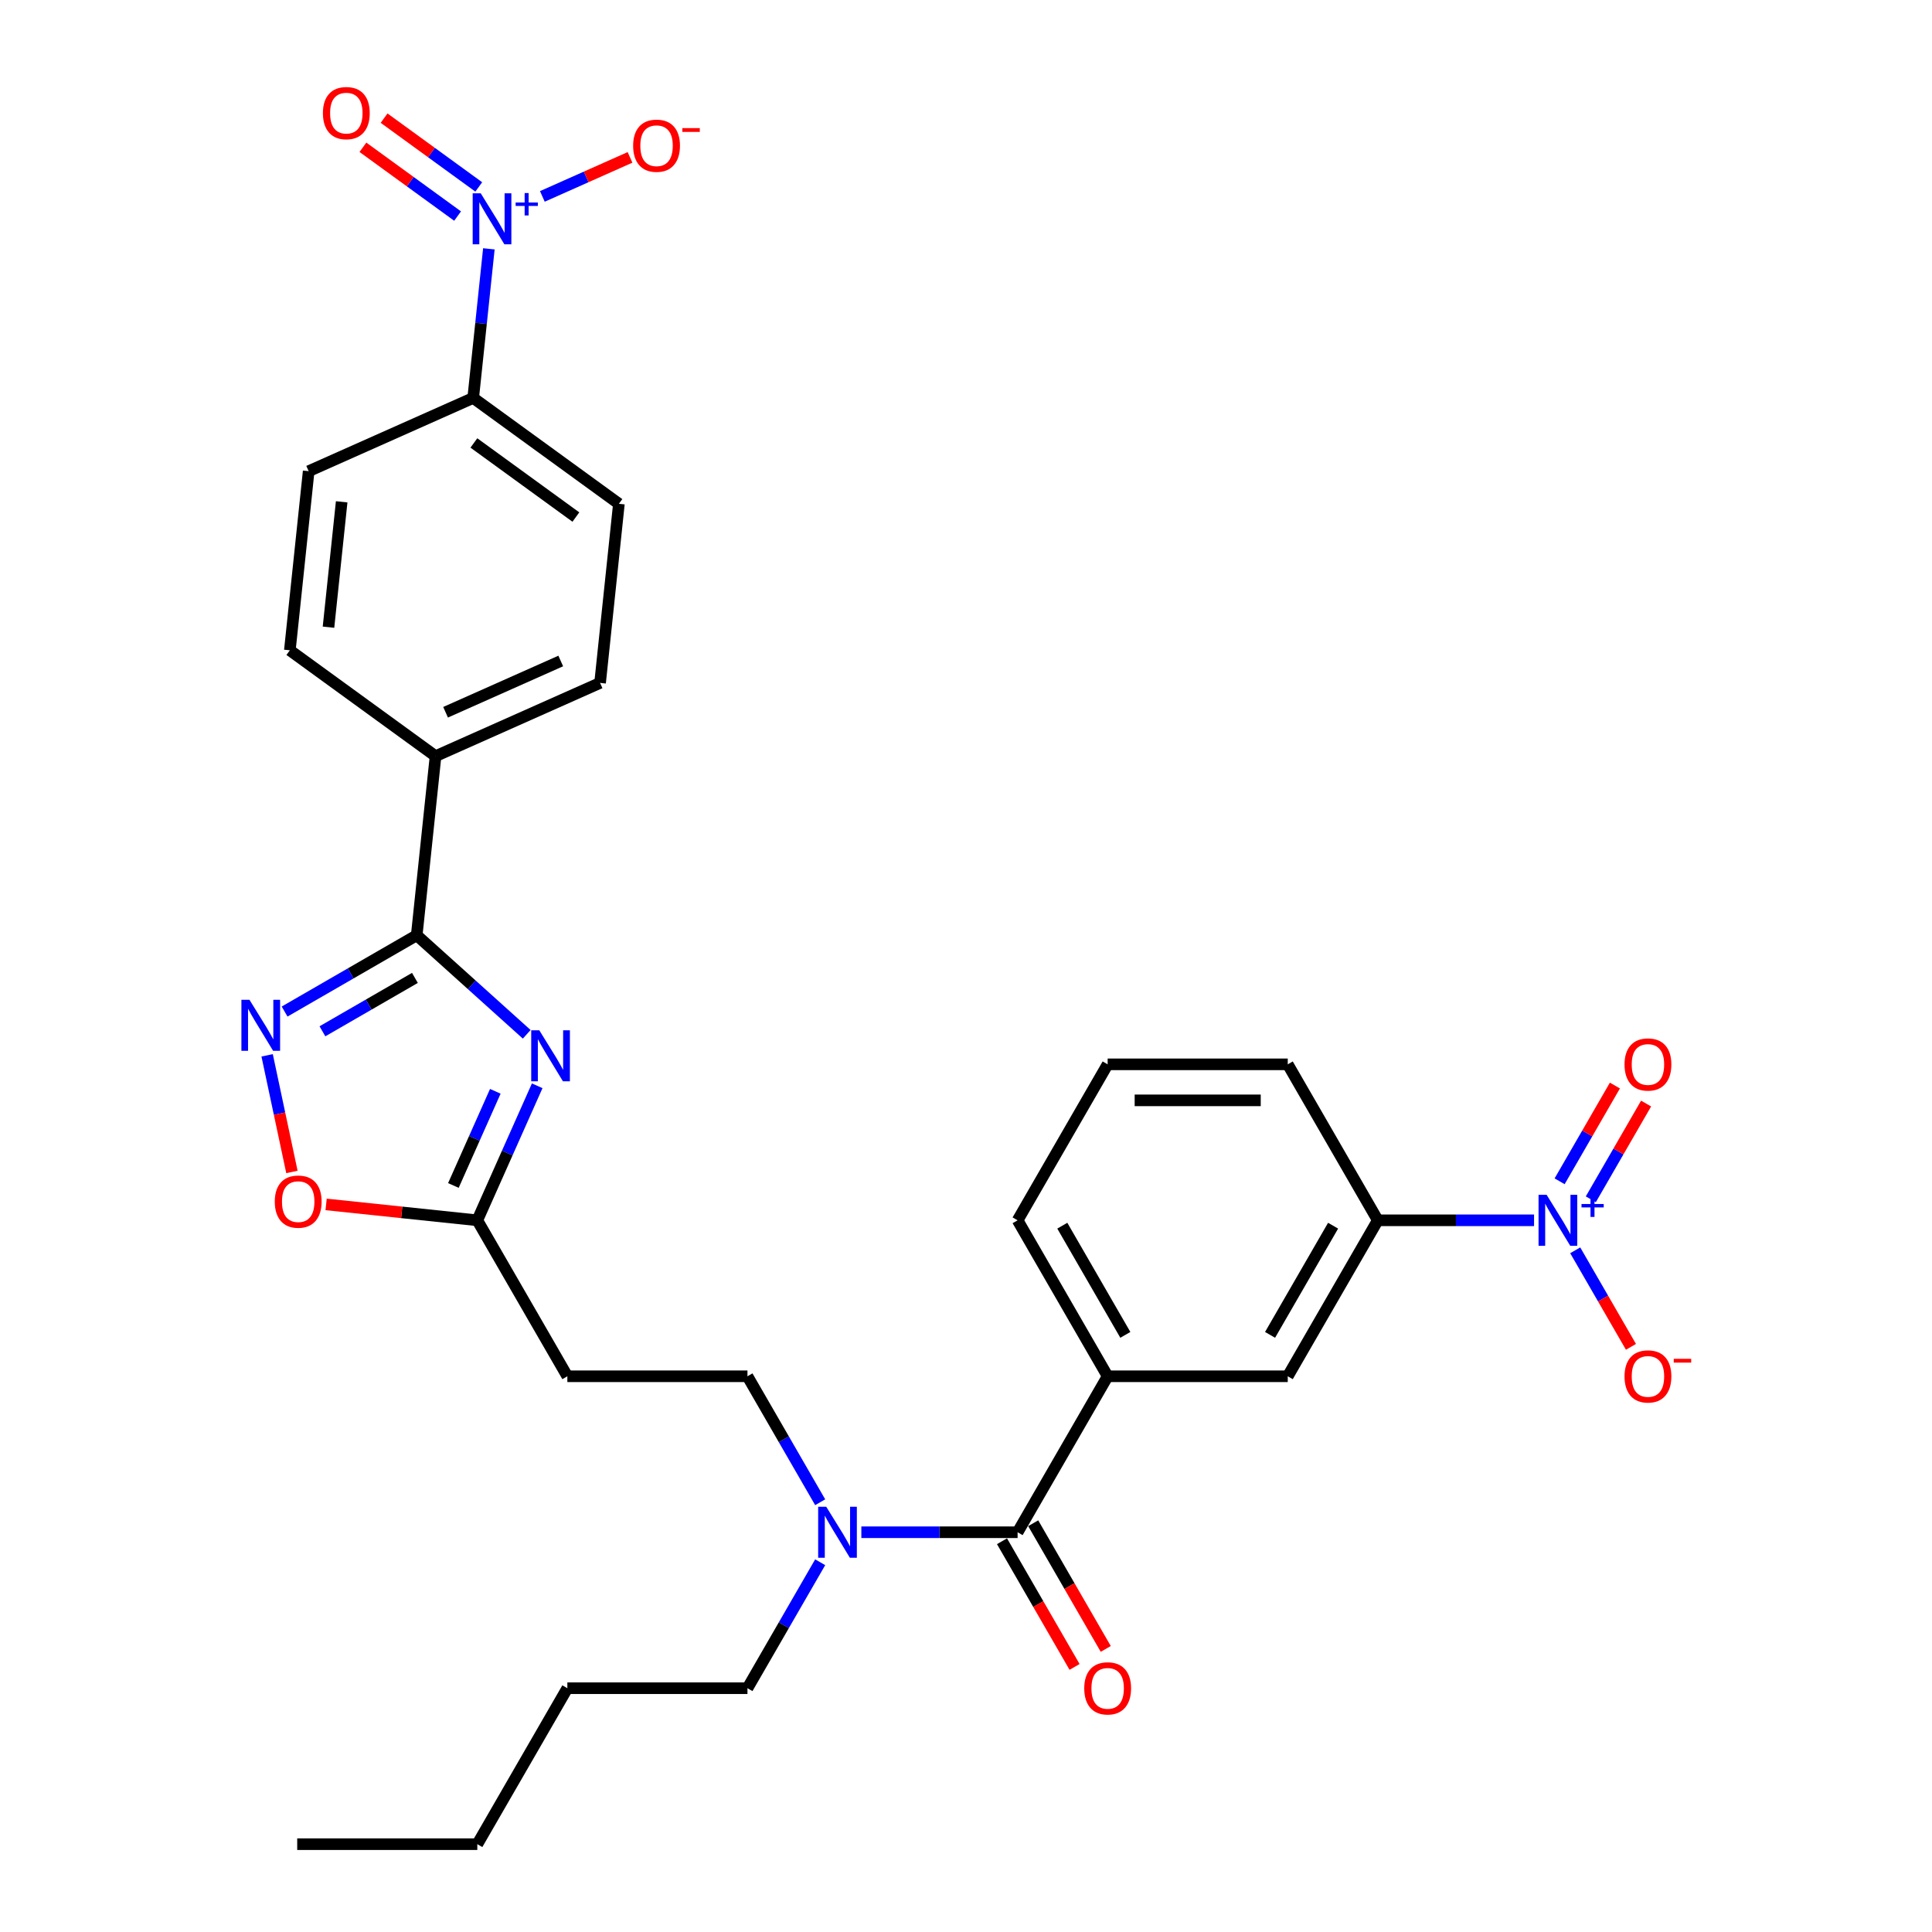 <?xml version='1.0' encoding='iso-8859-1'?>
<svg version='1.1' baseProfile='full'
              xmlns='http://www.w3.org/2000/svg'
                      xmlns:rdkit='http://www.rdkit.org/xml'
                      xmlns:xlink='http://www.w3.org/1999/xlink'
                  xml:space='preserve'
width='1000px' height='1000px' viewBox='0 0 1000 1000'>
<!-- END OF HEADER -->
<rect style='opacity:1.0;fill:#FFFFFF;stroke:none' width='1000' height='1000' x='0' y='0'> </rect>
<path class='bond-0' d='M 272.628,535.356 L 244.162,509.724' style='fill:none;fill-rule:evenodd;stroke:#0000FF;stroke-width:6px;stroke-linecap:butt;stroke-linejoin:miter;stroke-opacity:1' />
<path class='bond-0' d='M 244.162,509.724 L 215.695,484.093' style='fill:none;fill-rule:evenodd;stroke:#000000;stroke-width:6px;stroke-linecap:butt;stroke-linejoin:miter;stroke-opacity:1' />
<path class='bond-5' d='M 278.056,561.999 L 262.555,596.813' style='fill:none;fill-rule:evenodd;stroke:#0000FF;stroke-width:6px;stroke-linecap:butt;stroke-linejoin:miter;stroke-opacity:1' />
<path class='bond-5' d='M 262.555,596.813 L 247.055,631.628' style='fill:none;fill-rule:evenodd;stroke:#000000;stroke-width:6px;stroke-linecap:butt;stroke-linejoin:miter;stroke-opacity:1' />
<path class='bond-5' d='M 256.374,564.86 L 245.523,589.23' style='fill:none;fill-rule:evenodd;stroke:#0000FF;stroke-width:6px;stroke-linecap:butt;stroke-linejoin:miter;stroke-opacity:1' />
<path class='bond-5' d='M 245.523,589.23 L 234.673,613.6' style='fill:none;fill-rule:evenodd;stroke:#000000;stroke-width:6px;stroke-linecap:butt;stroke-linejoin:miter;stroke-opacity:1' />
<path class='bond-3' d='M 215.695,484.093 L 181.502,503.835' style='fill:none;fill-rule:evenodd;stroke:#000000;stroke-width:6px;stroke-linecap:butt;stroke-linejoin:miter;stroke-opacity:1' />
<path class='bond-3' d='M 181.502,503.835 L 147.308,523.577' style='fill:none;fill-rule:evenodd;stroke:#0000FF;stroke-width:6px;stroke-linecap:butt;stroke-linejoin:miter;stroke-opacity:1' />
<path class='bond-3' d='M 214.759,506.162 L 190.824,519.981' style='fill:none;fill-rule:evenodd;stroke:#000000;stroke-width:6px;stroke-linecap:butt;stroke-linejoin:miter;stroke-opacity:1' />
<path class='bond-3' d='M 190.824,519.981 L 166.888,533.8' style='fill:none;fill-rule:evenodd;stroke:#0000FF;stroke-width:6px;stroke-linecap:butt;stroke-linejoin:miter;stroke-opacity:1' />
<path class='bond-13' d='M 215.695,484.093 L 225.439,391.386' style='fill:none;fill-rule:evenodd;stroke:#000000;stroke-width:6px;stroke-linecap:butt;stroke-linejoin:miter;stroke-opacity:1' />
<path class='bond-1' d='M 794.023,631.628 L 753.585,631.628' style='fill:none;fill-rule:evenodd;stroke:#0000FF;stroke-width:6px;stroke-linecap:butt;stroke-linejoin:miter;stroke-opacity:1' />
<path class='bond-1' d='M 753.585,631.628 L 713.146,631.628' style='fill:none;fill-rule:evenodd;stroke:#000000;stroke-width:6px;stroke-linecap:butt;stroke-linejoin:miter;stroke-opacity:1' />
<path class='bond-14' d='M 815.331,647.158 L 829.756,672.142' style='fill:none;fill-rule:evenodd;stroke:#0000FF;stroke-width:6px;stroke-linecap:butt;stroke-linejoin:miter;stroke-opacity:1' />
<path class='bond-14' d='M 829.756,672.142 L 844.18,697.126' style='fill:none;fill-rule:evenodd;stroke:#FF0000;stroke-width:6px;stroke-linecap:butt;stroke-linejoin:miter;stroke-opacity:1' />
<path class='bond-16' d='M 823.404,620.758 L 837.71,595.979' style='fill:none;fill-rule:evenodd;stroke:#0000FF;stroke-width:6px;stroke-linecap:butt;stroke-linejoin:miter;stroke-opacity:1' />
<path class='bond-16' d='M 837.71,595.979 L 852.017,571.2' style='fill:none;fill-rule:evenodd;stroke:#FF0000;stroke-width:6px;stroke-linecap:butt;stroke-linejoin:miter;stroke-opacity:1' />
<path class='bond-16' d='M 807.258,611.437 L 821.564,586.657' style='fill:none;fill-rule:evenodd;stroke:#0000FF;stroke-width:6px;stroke-linecap:butt;stroke-linejoin:miter;stroke-opacity:1' />
<path class='bond-16' d='M 821.564,586.657 L 835.871,561.878' style='fill:none;fill-rule:evenodd;stroke:#FF0000;stroke-width:6px;stroke-linecap:butt;stroke-linejoin:miter;stroke-opacity:1' />
<path class='bond-2' d='M 253.039,128.793 L 248.983,167.381' style='fill:none;fill-rule:evenodd;stroke:#0000FF;stroke-width:6px;stroke-linecap:butt;stroke-linejoin:miter;stroke-opacity:1' />
<path class='bond-2' d='M 248.983,167.381 L 244.927,205.97' style='fill:none;fill-rule:evenodd;stroke:#000000;stroke-width:6px;stroke-linecap:butt;stroke-linejoin:miter;stroke-opacity:1' />
<path class='bond-15' d='M 280.721,101.664 L 303.408,91.564' style='fill:none;fill-rule:evenodd;stroke:#0000FF;stroke-width:6px;stroke-linecap:butt;stroke-linejoin:miter;stroke-opacity:1' />
<path class='bond-15' d='M 303.408,91.564 L 326.094,81.463' style='fill:none;fill-rule:evenodd;stroke:#FF0000;stroke-width:6px;stroke-linecap:butt;stroke-linejoin:miter;stroke-opacity:1' />
<path class='bond-17' d='M 247.808,96.754 L 223.306,78.951' style='fill:none;fill-rule:evenodd;stroke:#0000FF;stroke-width:6px;stroke-linecap:butt;stroke-linejoin:miter;stroke-opacity:1' />
<path class='bond-17' d='M 223.306,78.951 L 198.803,61.149' style='fill:none;fill-rule:evenodd;stroke:#FF0000;stroke-width:6px;stroke-linecap:butt;stroke-linejoin:miter;stroke-opacity:1' />
<path class='bond-17' d='M 236.85,111.837 L 212.347,94.035' style='fill:none;fill-rule:evenodd;stroke:#0000FF;stroke-width:6px;stroke-linecap:butt;stroke-linejoin:miter;stroke-opacity:1' />
<path class='bond-17' d='M 212.347,94.035 L 187.844,76.232' style='fill:none;fill-rule:evenodd;stroke:#FF0000;stroke-width:6px;stroke-linecap:butt;stroke-linejoin:miter;stroke-opacity:1' />
<path class='bond-31' d='M 138.267,546.233 L 144.683,576.417' style='fill:none;fill-rule:evenodd;stroke:#0000FF;stroke-width:6px;stroke-linecap:butt;stroke-linejoin:miter;stroke-opacity:1' />
<path class='bond-31' d='M 144.683,576.417 L 151.099,606.601' style='fill:none;fill-rule:evenodd;stroke:#FF0000;stroke-width:6px;stroke-linecap:butt;stroke-linejoin:miter;stroke-opacity:1' />
<path class='bond-4' d='M 526.71,793.087 L 486.272,793.087' style='fill:none;fill-rule:evenodd;stroke:#000000;stroke-width:6px;stroke-linecap:butt;stroke-linejoin:miter;stroke-opacity:1' />
<path class='bond-4' d='M 486.272,793.087 L 445.834,793.087' style='fill:none;fill-rule:evenodd;stroke:#0000FF;stroke-width:6px;stroke-linecap:butt;stroke-linejoin:miter;stroke-opacity:1' />
<path class='bond-7' d='M 526.71,793.087 L 573.319,712.357' style='fill:none;fill-rule:evenodd;stroke:#000000;stroke-width:6px;stroke-linecap:butt;stroke-linejoin:miter;stroke-opacity:1' />
<path class='bond-18' d='M 518.637,797.747 L 537.415,830.273' style='fill:none;fill-rule:evenodd;stroke:#000000;stroke-width:6px;stroke-linecap:butt;stroke-linejoin:miter;stroke-opacity:1' />
<path class='bond-18' d='M 537.415,830.273 L 556.194,862.798' style='fill:none;fill-rule:evenodd;stroke:#FF0000;stroke-width:6px;stroke-linecap:butt;stroke-linejoin:miter;stroke-opacity:1' />
<path class='bond-18' d='M 534.783,788.426 L 553.561,820.951' style='fill:none;fill-rule:evenodd;stroke:#000000;stroke-width:6px;stroke-linecap:butt;stroke-linejoin:miter;stroke-opacity:1' />
<path class='bond-18' d='M 553.561,820.951 L 572.339,853.476' style='fill:none;fill-rule:evenodd;stroke:#FF0000;stroke-width:6px;stroke-linecap:butt;stroke-linejoin:miter;stroke-opacity:1' />
<path class='bond-6' d='M 247.055,631.628 L 207.925,627.515' style='fill:none;fill-rule:evenodd;stroke:#000000;stroke-width:6px;stroke-linecap:butt;stroke-linejoin:miter;stroke-opacity:1' />
<path class='bond-6' d='M 207.925,627.515 L 168.796,623.402' style='fill:none;fill-rule:evenodd;stroke:#FF0000;stroke-width:6px;stroke-linecap:butt;stroke-linejoin:miter;stroke-opacity:1' />
<path class='bond-11' d='M 247.055,631.628 L 293.664,712.357' style='fill:none;fill-rule:evenodd;stroke:#000000;stroke-width:6px;stroke-linecap:butt;stroke-linejoin:miter;stroke-opacity:1' />
<path class='bond-9' d='M 573.319,712.357 L 666.537,712.357' style='fill:none;fill-rule:evenodd;stroke:#000000;stroke-width:6px;stroke-linecap:butt;stroke-linejoin:miter;stroke-opacity:1' />
<path class='bond-24' d='M 573.319,712.357 L 526.71,631.628' style='fill:none;fill-rule:evenodd;stroke:#000000;stroke-width:6px;stroke-linecap:butt;stroke-linejoin:miter;stroke-opacity:1' />
<path class='bond-24' d='M 582.473,690.926 L 549.847,634.415' style='fill:none;fill-rule:evenodd;stroke:#000000;stroke-width:6px;stroke-linecap:butt;stroke-linejoin:miter;stroke-opacity:1' />
<path class='bond-8' d='M 713.146,631.628 L 666.537,712.357' style='fill:none;fill-rule:evenodd;stroke:#000000;stroke-width:6px;stroke-linecap:butt;stroke-linejoin:miter;stroke-opacity:1' />
<path class='bond-8' d='M 690.009,634.415 L 657.383,690.926' style='fill:none;fill-rule:evenodd;stroke:#000000;stroke-width:6px;stroke-linecap:butt;stroke-linejoin:miter;stroke-opacity:1' />
<path class='bond-33' d='M 713.146,631.628 L 666.537,550.898' style='fill:none;fill-rule:evenodd;stroke:#000000;stroke-width:6px;stroke-linecap:butt;stroke-linejoin:miter;stroke-opacity:1' />
<path class='bond-10' d='M 244.927,205.97 L 320.342,260.763' style='fill:none;fill-rule:evenodd;stroke:#000000;stroke-width:6px;stroke-linecap:butt;stroke-linejoin:miter;stroke-opacity:1' />
<path class='bond-10' d='M 245.281,229.272 L 298.072,267.627' style='fill:none;fill-rule:evenodd;stroke:#000000;stroke-width:6px;stroke-linecap:butt;stroke-linejoin:miter;stroke-opacity:1' />
<path class='bond-32' d='M 244.927,205.97 L 159.768,243.885' style='fill:none;fill-rule:evenodd;stroke:#000000;stroke-width:6px;stroke-linecap:butt;stroke-linejoin:miter;stroke-opacity:1' />
<path class='bond-19' d='M 293.664,712.357 L 386.882,712.357' style='fill:none;fill-rule:evenodd;stroke:#000000;stroke-width:6px;stroke-linecap:butt;stroke-linejoin:miter;stroke-opacity:1' />
<path class='bond-12' d='M 424.525,777.556 L 405.704,744.957' style='fill:none;fill-rule:evenodd;stroke:#0000FF;stroke-width:6px;stroke-linecap:butt;stroke-linejoin:miter;stroke-opacity:1' />
<path class='bond-12' d='M 405.704,744.957 L 386.882,712.357' style='fill:none;fill-rule:evenodd;stroke:#000000;stroke-width:6px;stroke-linecap:butt;stroke-linejoin:miter;stroke-opacity:1' />
<path class='bond-27' d='M 424.525,808.617 L 405.704,841.216' style='fill:none;fill-rule:evenodd;stroke:#0000FF;stroke-width:6px;stroke-linecap:butt;stroke-linejoin:miter;stroke-opacity:1' />
<path class='bond-27' d='M 405.704,841.216 L 386.882,873.816' style='fill:none;fill-rule:evenodd;stroke:#000000;stroke-width:6px;stroke-linecap:butt;stroke-linejoin:miter;stroke-opacity:1' />
<path class='bond-22' d='M 225.439,391.386 L 310.599,353.47' style='fill:none;fill-rule:evenodd;stroke:#000000;stroke-width:6px;stroke-linecap:butt;stroke-linejoin:miter;stroke-opacity:1' />
<path class='bond-22' d='M 230.63,368.666 L 290.242,342.126' style='fill:none;fill-rule:evenodd;stroke:#000000;stroke-width:6px;stroke-linecap:butt;stroke-linejoin:miter;stroke-opacity:1' />
<path class='bond-23' d='M 225.439,391.386 L 150.024,336.593' style='fill:none;fill-rule:evenodd;stroke:#000000;stroke-width:6px;stroke-linecap:butt;stroke-linejoin:miter;stroke-opacity:1' />
<path class='bond-20' d='M 320.342,260.763 L 310.599,353.47' style='fill:none;fill-rule:evenodd;stroke:#000000;stroke-width:6px;stroke-linecap:butt;stroke-linejoin:miter;stroke-opacity:1' />
<path class='bond-21' d='M 159.768,243.885 L 150.024,336.593' style='fill:none;fill-rule:evenodd;stroke:#000000;stroke-width:6px;stroke-linecap:butt;stroke-linejoin:miter;stroke-opacity:1' />
<path class='bond-21' d='M 176.848,259.74 L 170.027,324.636' style='fill:none;fill-rule:evenodd;stroke:#000000;stroke-width:6px;stroke-linecap:butt;stroke-linejoin:miter;stroke-opacity:1' />
<path class='bond-26' d='M 526.71,631.628 L 573.319,550.898' style='fill:none;fill-rule:evenodd;stroke:#000000;stroke-width:6px;stroke-linecap:butt;stroke-linejoin:miter;stroke-opacity:1' />
<path class='bond-25' d='M 666.537,550.898 L 573.319,550.898' style='fill:none;fill-rule:evenodd;stroke:#000000;stroke-width:6px;stroke-linecap:butt;stroke-linejoin:miter;stroke-opacity:1' />
<path class='bond-25' d='M 652.555,569.542 L 587.302,569.542' style='fill:none;fill-rule:evenodd;stroke:#000000;stroke-width:6px;stroke-linecap:butt;stroke-linejoin:miter;stroke-opacity:1' />
<path class='bond-28' d='M 386.882,873.816 L 293.664,873.816' style='fill:none;fill-rule:evenodd;stroke:#000000;stroke-width:6px;stroke-linecap:butt;stroke-linejoin:miter;stroke-opacity:1' />
<path class='bond-29' d='M 293.664,873.816 L 247.055,954.545' style='fill:none;fill-rule:evenodd;stroke:#000000;stroke-width:6px;stroke-linecap:butt;stroke-linejoin:miter;stroke-opacity:1' />
<path class='bond-30' d='M 247.055,954.545 L 153.836,954.545' style='fill:none;fill-rule:evenodd;stroke:#000000;stroke-width:6px;stroke-linecap:butt;stroke-linejoin:miter;stroke-opacity:1' />
<path  class='atom-0' d='M 279.135 533.269
L 287.785 547.251
Q 288.643 548.631, 290.023 551.129
Q 291.402 553.628, 291.477 553.777
L 291.477 533.269
L 294.982 533.269
L 294.982 559.668
L 291.365 559.668
L 282.08 544.38
Q 280.999 542.591, 279.843 540.54
Q 278.724 538.489, 278.389 537.855
L 278.389 559.668
L 274.958 559.668
L 274.958 533.269
L 279.135 533.269
' fill='#0000FF'/>
<path  class='atom-2' d='M 800.529 618.428
L 809.18 632.411
Q 810.038 633.79, 811.417 636.289
Q 812.797 638.787, 812.871 638.936
L 812.871 618.428
L 816.376 618.428
L 816.376 644.827
L 812.76 644.827
L 803.475 629.54
Q 802.394 627.75, 801.238 625.699
Q 800.119 623.648, 799.784 623.014
L 799.784 644.827
L 796.353 644.827
L 796.353 618.428
L 800.529 618.428
' fill='#0000FF'/>
<path  class='atom-2' d='M 818.591 623.187
L 823.243 623.187
L 823.243 618.289
L 825.31 618.289
L 825.31 623.187
L 830.084 623.187
L 830.084 624.958
L 825.31 624.958
L 825.31 629.88
L 823.243 629.88
L 823.243 624.958
L 818.591 624.958
L 818.591 623.187
' fill='#0000FF'/>
<path  class='atom-3' d='M 248.836 100.063
L 257.486 114.045
Q 258.344 115.425, 259.724 117.923
Q 261.103 120.422, 261.178 120.571
L 261.178 100.063
L 264.683 100.063
L 264.683 126.462
L 261.066 126.462
L 251.781 111.174
Q 250.7 109.385, 249.544 107.334
Q 248.426 105.283, 248.09 104.649
L 248.09 126.462
L 244.66 126.462
L 244.66 100.063
L 248.836 100.063
' fill='#0000FF'/>
<path  class='atom-3' d='M 266.898 104.821
L 271.549 104.821
L 271.549 99.924
L 273.616 99.924
L 273.616 104.821
L 278.39 104.821
L 278.39 106.593
L 273.616 106.593
L 273.616 111.515
L 271.549 111.515
L 271.549 106.593
L 266.898 106.593
L 266.898 104.821
' fill='#0000FF'/>
<path  class='atom-4' d='M 129.13 517.503
L 137.781 531.485
Q 138.639 532.865, 140.018 535.363
Q 141.398 537.862, 141.473 538.011
L 141.473 517.503
L 144.978 517.503
L 144.978 543.902
L 141.361 543.902
L 132.076 528.614
Q 130.995 526.824, 129.839 524.774
Q 128.72 522.723, 128.385 522.089
L 128.385 543.902
L 124.954 543.902
L 124.954 517.503
L 129.13 517.503
' fill='#0000FF'/>
<path  class='atom-7' d='M 142.229 621.958
Q 142.229 615.619, 145.361 612.077
Q 148.493 608.535, 154.347 608.535
Q 160.201 608.535, 163.333 612.077
Q 166.465 615.619, 166.465 621.958
Q 166.465 628.372, 163.296 632.026
Q 160.127 635.643, 154.347 635.643
Q 148.53 635.643, 145.361 632.026
Q 142.229 628.409, 142.229 621.958
M 154.347 632.66
Q 158.374 632.66, 160.537 629.975
Q 162.737 627.253, 162.737 621.958
Q 162.737 616.775, 160.537 614.165
Q 158.374 611.518, 154.347 611.518
Q 150.32 611.518, 148.12 614.128
Q 145.957 616.738, 145.957 621.958
Q 145.957 627.29, 148.12 629.975
Q 150.32 632.66, 154.347 632.66
' fill='#FF0000'/>
<path  class='atom-13' d='M 427.656 779.887
L 436.307 793.87
Q 437.164 795.249, 438.544 797.747
Q 439.924 800.246, 439.998 800.395
L 439.998 779.887
L 443.503 779.887
L 443.503 806.286
L 439.886 806.286
L 430.602 790.998
Q 429.52 789.209, 428.364 787.158
Q 427.246 785.107, 426.91 784.473
L 426.91 806.286
L 423.48 806.286
L 423.48 779.887
L 427.656 779.887
' fill='#0000FF'/>
<path  class='atom-15' d='M 840.856 712.432
Q 840.856 706.093, 843.988 702.551
Q 847.12 699.008, 852.974 699.008
Q 858.828 699.008, 861.96 702.551
Q 865.092 706.093, 865.092 712.432
Q 865.092 718.845, 861.923 722.499
Q 858.754 726.116, 852.974 726.116
Q 847.157 726.116, 843.988 722.499
Q 840.856 718.882, 840.856 712.432
M 852.974 723.133
Q 857.001 723.133, 859.164 720.448
Q 861.364 717.726, 861.364 712.432
Q 861.364 707.249, 859.164 704.639
Q 857.001 701.991, 852.974 701.991
Q 848.947 701.991, 846.747 704.601
Q 844.584 707.211, 844.584 712.432
Q 844.584 717.764, 846.747 720.448
Q 848.947 723.133, 852.974 723.133
' fill='#FF0000'/>
<path  class='atom-15' d='M 866.323 703.317
L 875.355 703.317
L 875.355 705.286
L 866.323 705.286
L 866.323 703.317
' fill='#FF0000'/>
<path  class='atom-16' d='M 327.712 75.422
Q 327.712 69.083, 330.844 65.541
Q 333.976 61.998, 339.83 61.998
Q 345.685 61.998, 348.817 65.541
Q 351.949 69.083, 351.949 75.422
Q 351.949 81.835, 348.779 85.489
Q 345.61 89.106, 339.83 89.106
Q 334.014 89.106, 330.844 85.489
Q 327.712 81.872, 327.712 75.422
M 339.83 86.123
Q 343.857 86.123, 346.02 83.439
Q 348.22 80.716, 348.22 75.422
Q 348.22 70.239, 346.02 67.629
Q 343.857 64.981, 339.83 64.981
Q 335.803 64.981, 333.603 67.591
Q 331.441 70.201, 331.441 75.422
Q 331.441 80.754, 333.603 83.439
Q 335.803 86.123, 339.83 86.123
' fill='#FF0000'/>
<path  class='atom-16' d='M 353.179 66.307
L 362.211 66.307
L 362.211 68.276
L 353.179 68.276
L 353.179 66.307
' fill='#FF0000'/>
<path  class='atom-17' d='M 840.856 550.973
Q 840.856 544.634, 843.988 541.092
Q 847.12 537.549, 852.974 537.549
Q 858.828 537.549, 861.96 541.092
Q 865.092 544.634, 865.092 550.973
Q 865.092 557.386, 861.923 561.04
Q 858.754 564.657, 852.974 564.657
Q 847.157 564.657, 843.988 561.04
Q 840.856 557.423, 840.856 550.973
M 852.974 561.674
Q 857.001 561.674, 859.164 558.99
Q 861.364 556.268, 861.364 550.973
Q 861.364 545.79, 859.164 543.18
Q 857.001 540.532, 852.974 540.532
Q 848.947 540.532, 846.747 543.142
Q 844.584 545.753, 844.584 550.973
Q 844.584 556.305, 846.747 558.99
Q 848.947 561.674, 852.974 561.674
' fill='#FF0000'/>
<path  class='atom-18' d='M 167.138 58.545
Q 167.138 52.206, 170.27 48.663
Q 173.402 45.121, 179.256 45.121
Q 185.11 45.121, 188.242 48.663
Q 191.374 52.206, 191.374 58.545
Q 191.374 64.958, 188.205 68.612
Q 185.036 72.229, 179.256 72.229
Q 173.439 72.229, 170.27 68.612
Q 167.138 64.995, 167.138 58.545
M 179.256 69.246
Q 183.283 69.246, 185.446 66.561
Q 187.646 63.84, 187.646 58.545
Q 187.646 53.362, 185.446 50.752
Q 183.283 48.104, 179.256 48.104
Q 175.229 48.104, 173.029 50.714
Q 170.866 53.324, 170.866 58.545
Q 170.866 63.877, 173.029 66.561
Q 175.229 69.246, 179.256 69.246
' fill='#FF0000'/>
<path  class='atom-19' d='M 561.201 873.891
Q 561.201 867.552, 564.333 864.009
Q 567.465 860.467, 573.319 860.467
Q 579.173 860.467, 582.305 864.009
Q 585.437 867.552, 585.437 873.891
Q 585.437 880.304, 582.268 883.958
Q 579.099 887.575, 573.319 887.575
Q 567.502 887.575, 564.333 883.958
Q 561.201 880.341, 561.201 873.891
M 573.319 884.592
Q 577.346 884.592, 579.509 881.907
Q 581.709 879.185, 581.709 873.891
Q 581.709 868.708, 579.509 866.098
Q 577.346 863.45, 573.319 863.45
Q 569.292 863.45, 567.092 866.06
Q 564.929 868.67, 564.929 873.891
Q 564.929 879.223, 567.092 881.907
Q 569.292 884.592, 573.319 884.592
' fill='#FF0000'/>
</svg>
